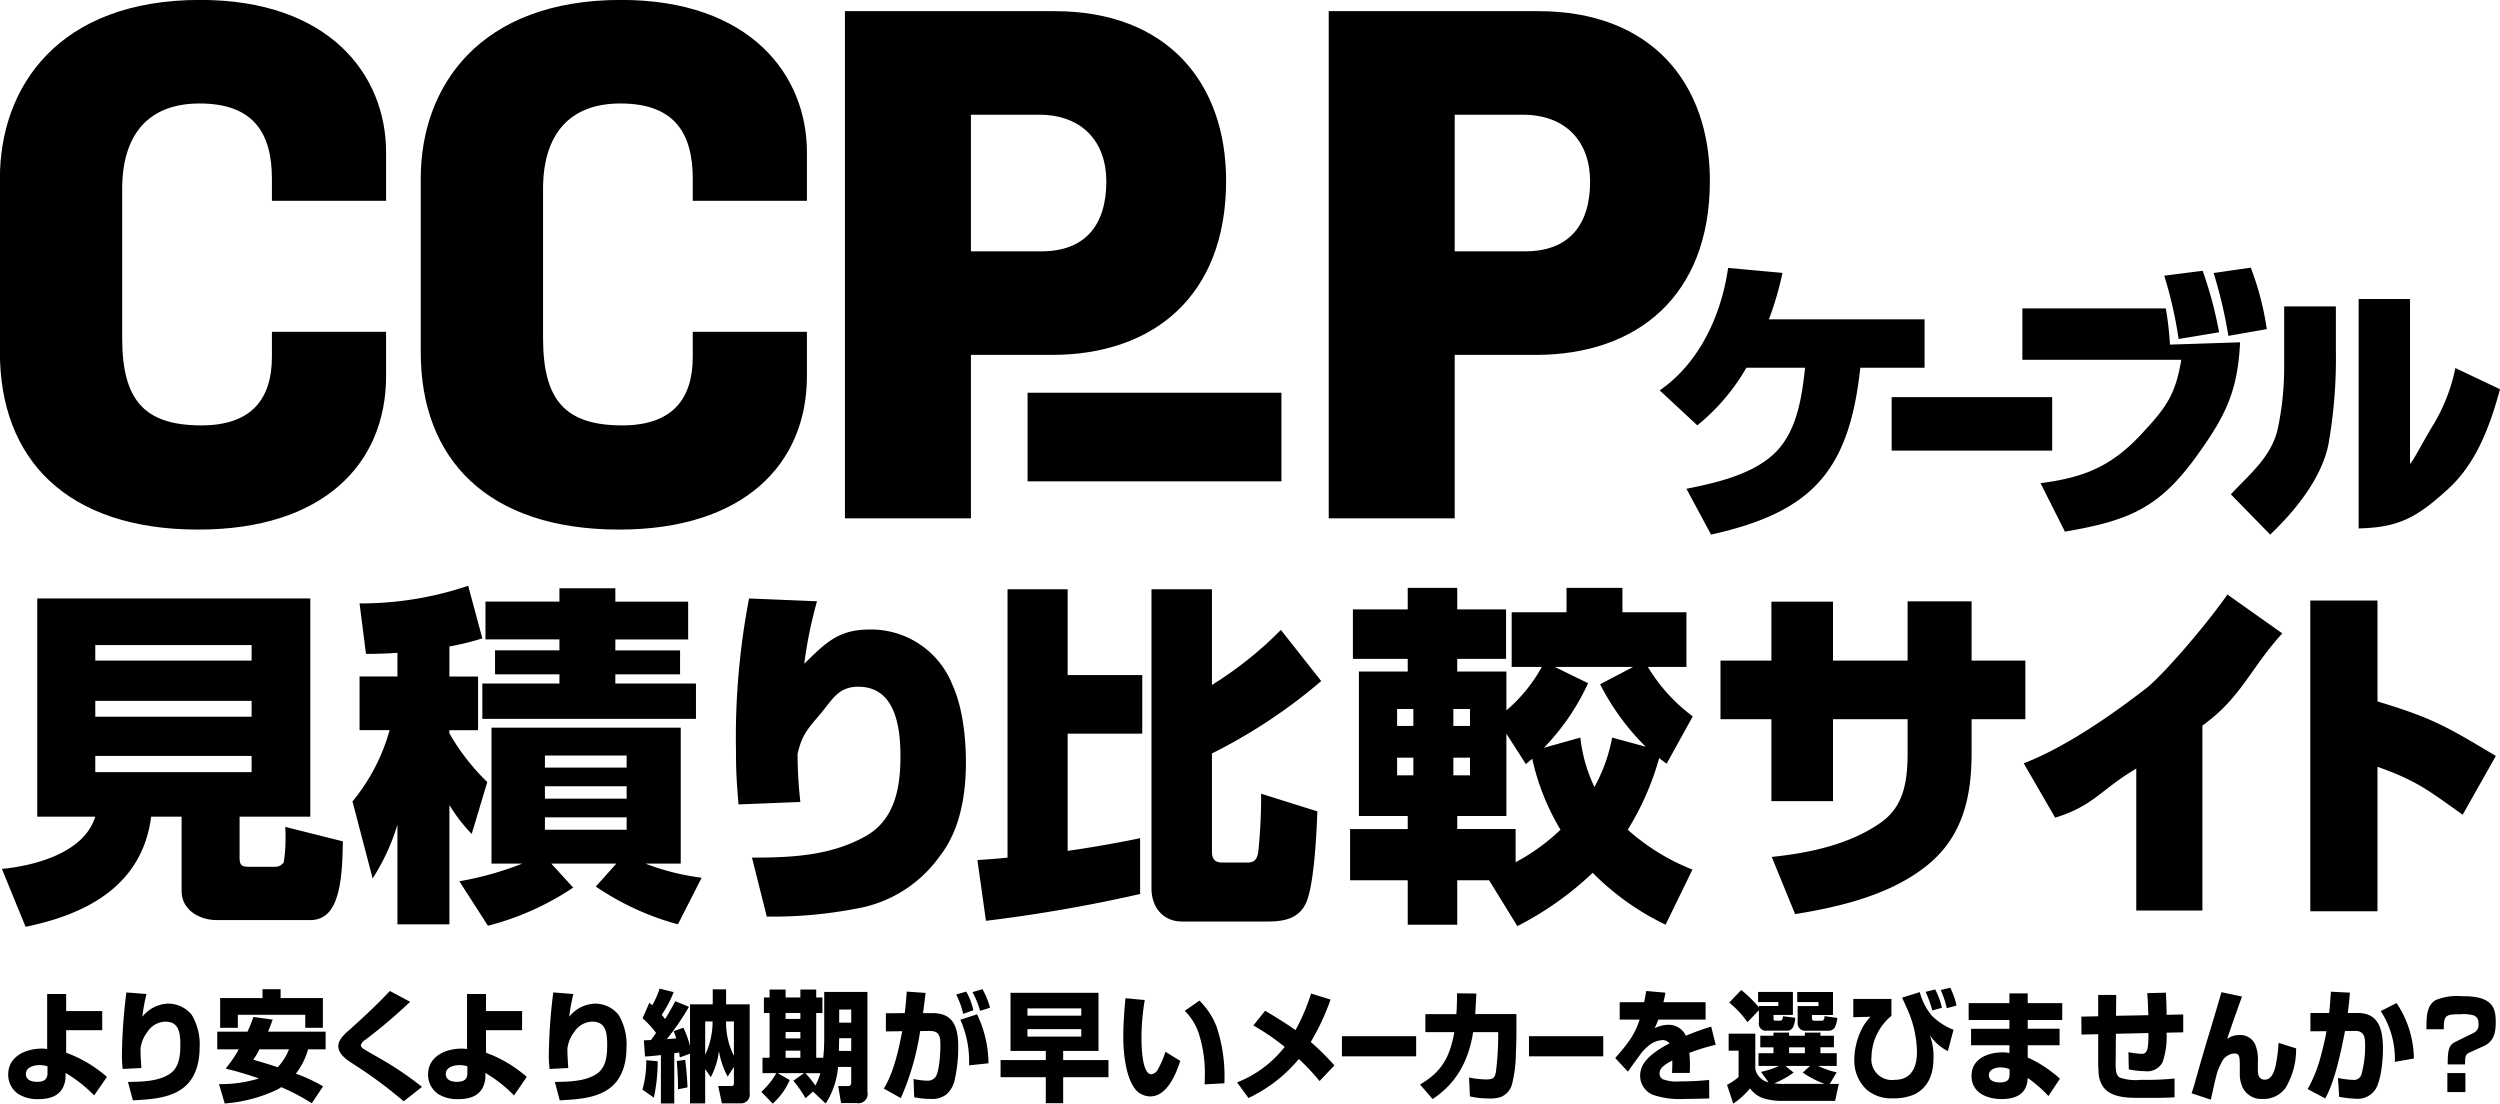 <svg id="ccp-p" xmlns="http://www.w3.org/2000/svg" width="374.245" height="165.219"><defs><style>.cls-1{fill-rule:evenodd}</style></defs><g id="サイト名"><path id="CPP-P_のコピー_2" data-name="CPP-P のコピー 2" class="cls-1" d="M1068.56 428.527c18.68 0 28.11-9.807 28.11-22.975v-6.63h-17.09v3.735c0 6.257-2.99 10.273-10.55 10.273-8.6 0-11.86-3.829-11.86-13.074v-22.321c0-8.031 3.82-12.794 11.58-12.794 8.21 0 10.83 4.576 10.83 11.3v3.269h17.09v-7.285c0-11.487-8.41-22.787-27.83-22.787-21.29 0-29.98 13.075-29.98 26.71V402c0 15.973 9.99 26.527 29.7 26.527zm-63 0c18.68 0 28.11-9.807 28.11-22.975v-6.63h-17.09v3.735c0 6.257-2.99 10.273-10.55 10.273-8.6 0-11.864-3.829-11.864-13.074v-22.321c0-8.031 3.829-12.794 11.584-12.794 8.21 0 10.83 4.576 10.83 11.3v3.269h17.09v-7.285c0-11.487-8.41-22.787-27.83-22.787-21.293 0-29.979 13.075-29.979 26.71V402c0 15.973 9.993 26.527 29.699 26.527zm96.8-1.682h18.86v-24.468h12.14c15.13 0 26.06-8.779 26.06-26.056 0-14.662-8.78-25.4-25.68-25.4h-31.38v75.926zm18.86-39.971v-20.452h10.18c6.54 0 10.09 4.109 10.09 9.993 0 6.537-3.18 10.459-9.72 10.459h-10.55zm8.48 34.428h38v-13.261h-38V421.3zm45.08 5.543h18.86v-24.468h12.14c15.13 0 26.06-8.779 26.06-26.056 0-14.662-8.78-25.4-25.68-25.4h-31.38v75.926zm18.86-39.971v-20.452h10.18c6.54 0 10.09 4.109 10.09 9.993 0 6.537-3.18 10.459-9.72 10.459h-10.55z" transform="translate(-975.875 -349.25)"/><path id="見積り比較サイト_のコピー" data-name="見積り比較サイト のコピー" class="cls-1" d="M1003.06 471.5v11.1c0 2.907 2.7 4.387 5.29 4.387h13.93c2.01 0 3.17-1.163 3.86-3.013 1.01-2.695 1.01-6.607 1.06-8.774l-8.63-2.167c.05.582.05 1.163.05 1.745a24 24 0 01-.26 3.541 1.552 1.552 0 01-1.38.687h-3.86c-1.12 0-1.38-.265-1.38-1.48V471.5h10.59v-32.659h-40.877V471.5h8.683c-1.641 5.391-9 7.346-13.978 7.822l3.547 8.668c9.266-1.9 17.473-6.237 18.8-16.49h4.558zm10.48-25.687v2.325h-23.4v-2.325h23.4zm0 8.351v2.378h-23.4v-2.378h23.4zm0 8.245v2.431h-23.4v-2.431h23.4zm21.83-15.433v3.541h-5.67v8.034h4.5a28.939 28.939 0 01-5.56 10.676l3.02 11.522a32.228 32.228 0 003.71-8.034v14.905h7.78v-17.861a24.585 24.585 0 003.34 4.335l2.33-7.77a32.886 32.886 0 01-5.67-7.294v-.475h4.29v-8.034h-4.29v-4.493a39.673 39.673 0 004.93-1.215l-2.12-7.875a50.166 50.166 0 01-16.26 2.642l.96 7.558c1.59 0 3.12-.052 4.71-.158zm24.25-9.672v2.008h-11.07v5.656h11.07v1.638h-9.64v3.594h9.64v1.374h-11.54v5.285h31.98v-5.285h-12.07V450.2h9.69v-3.59h-9.69v-1.638h10.9v-5.656h-10.9v-2.008h-8.37zm-5.56 41.225a47.882 47.882 0 01-9.42 2.643l4.28 6.659a41.407 41.407 0 0012.76-5.708l-3.28-3.594h9.74l-3.07 3.436a40.669 40.669 0 0012.29 5.655l3.55-6.977a35.581 35.581 0 01-8.42-2.114h5.29v-20.344h-28.33v20.348h4.61zm15.62-16.173v1.8h-12.23v-1.8h12.23zm0 4.6v1.85h-12.23v-1.85h12.23zm0 4.651v1.85h-12.23v-1.85h12.23zm18.33-32.768a109.761 109.761 0 00-1.96 22.751c0 3.329.11 4.752.38 8.082l9.26-.37a64.093 64.093 0 01-.42-7.184c.63-2.8 1.48-3.724 3.33-5.891 1.91-2.272 2.75-4.175 5.77-4.175 5.56 0 6.3 6.078 6.3 10.412 0 4.6-.79 9.461-5.19 11.945-5.24 2.959-11.11 3.224-17.04 3.224l2.22 8.826a65.284 65.284 0 0013.24-1.163 19.285 19.285 0 0012.65-7.875c3.07-3.911 3.92-9.2 3.92-14.059 0-3.7-.48-8.192-2.01-11.575a13.1 13.1 0 00-12.4-8.3c-4.65 0-6.56 1.956-9.79 5.127a64.619 64.619 0 011.91-9.355zm38.69 38.794c-1.49.158-2.97.264-4.51.37l1.28 9.09a226.367 226.367 0 0023.08-4.016v-8.351c-3.6.74-7.2 1.374-10.85 1.9v-17.543h11.17v-8.774h-11.17v-12.843h-9v40.169zm21.55-40.169v44.767c0 2.907 1.8 4.968 4.55 4.968h12.81c2.49 0 4.77-.423 5.83-2.907 1.16-2.748 1.53-10.306 1.64-13.583l-8.42-2.643a79.155 79.155 0 01-.42 8.668c-.16 1.057-.48 1.639-1.65 1.639h-3.7c-1.22 0-1.59-.582-1.59-1.692v-14.64a80.6 80.6 0 0016.36-10.835l-6.04-7.663a55.57 55.57 0 01-10.32 8.244v-14.321h-9.05zm66.05 42.441a38.936 38.936 0 0010.91 7.77l4.02-8.246a32.622 32.622 0 01-9.69-5.972 41.212 41.212 0 004.71-10.729c.38.317.75.581 1.12.845l3.91-7.082a25.724 25.724 0 01-6.72-7.4h5.77V440.9h-9.58v-3.647h-8.37v3.647h-8.21v8.192h4.51a23.342 23.342 0 01-5.3 6.5v-5.814h-7.36v-1.9h7.31v-7.4h-7.31v-3.224h-7.41v3.224h-8.21v7.4h8.21v1.9h-7.31V471.4h7.31v1.956h-8.63v7.663h8.63v6.66h7.41v-6.66h4.77l4.23 6.871a48.285 48.285 0 0011.28-7.983zm-7.31-18.71a34.563 34.563 0 006.62-9.672l-4.98-2.431h11.71l-4.93 2.59a36.2 36.2 0 006.83 9.355l-5.03-1.374a24.606 24.606 0 01-2.65 7.4 22.957 22.957 0 01-2.11-7.4zm-19.54-5.814v2.537h-2.43v-2.537h2.43zm8.48 0v2.537h-2.49v-2.537h2.49zm9.32 7.453a35.28 35.28 0 004.23 10.623 30.065 30.065 0 01-6.72 4.863v-4.968h-8.74V471.4h7.36v-12.317l2.91 4.546zm-17.8-.159v2.643h-2.43v-2.643h2.43zm8.48 0v2.643h-2.49v-2.643h2.49zm65.51-14.535h-11.17v-8.826h-9.22v8.826h-7.62v8.774h7.62v12.262h9.22v-12.26h11.17v5.021c0 4.176-.53 8.034-4.03 10.465-4.66 3.277-10.69 4.546-16.31 5.127l3.5 8.562c6.88-1.11 14.56-2.959 20.01-7.5 5.14-4.281 6.41-10.2 6.41-16.6v-5.074h8.05v-8.774h-8.05v-8.879h-9.58v8.879zm44.13 9.726c5.82-4.176 7.14-8.51 11.96-13.8l-8.21-5.814c-3.89 5.5-9.99 12.348-12.15 14.025-4.88 3.776-11.9 8.753-18.35 11.239l4.71 8.139c5.82-1.8 6.84-4.228 12.14-7.347v21.248h9.9v-27.688zm16.15-18.711v46.511h10.06v-21.635c5.93 2.115 7.61 3.533 12.75 7.18l4.97-8.8c-7.46-4.44-9.35-5.622-17.72-8.16v-15.1h-10.06z" transform="translate(-975.875 -349.25)"/><path id="ケーブル_のコピー" data-name="ケーブル のコピー" class="cls-1" d="M1240.68 397.05a48.471 48.471 0 002.03-6.946l-8.14-.748c-1.01 7.035-4.26 14.2-10.24 18.334l5.63 5.232a30.806 30.806 0 007.34-8.618h8.79c-.48 4.441-1.19 9.145-4.13 12.355-3.26 3.517-8.97 4.836-13.63 5.759l3.69 6.859c7.12-1.583 12.14-3.781 15.61-7.3 3.87-3.913 5.85-9.5 6.73-17.674h9.62v-7.253h-23.3zm18.37 11.651v8h24.03v-8h-24.03zm53.76-19.387l-5.56.806a69.345 69.345 0 012.21 9.408l5.75-1.008a43.14 43.14 0 00-2.4-9.206zm-7.2.47l-5.75.74a62.681 62.681 0 012.15 9.474l6.06-1.008a59.471 59.471 0 00-2.46-9.206zm-26.99 5.629v7.694h23.79c-.88 5.276-2.28 7.177-5.98 11.134-4.57 4.924-8.71 6.506-15.09 7.342l3.65 7.254c9.41-1.627 13.95-3.413 19.53-11.062 4.44-6.112 6.33-9.807 6.69-17.281l-10.5.343a45.516 45.516 0 00-.62-5.424h-21.47zm58.03-1.4h-7.69v34.34c6.11-.132 8.8-1.715 13.38-5.892 4.22-3.825 6.28-9.409 7.78-14.948l-6.68-3.166a26.777 26.777 0 01-3.57 8.925c-1.58 2.682-2.91 5.258-3.22 5.408v-24.666zm-11.1 1.1h-7.74v9.016a44.093 44.093 0 01-.97 9.364c-.96 4.177-4.24 6.771-7.01 9.76l5.89 6.024c3.74-3.562 7.72-8.442 8.73-13.586a74 74 0 001.1-14.025v-6.553z" transform="translate(-975.875 -349.25)"/><path id="より安くより納期が早いメーカーを選びませんか_" data-name="より安くより納期が早いメーカーを選びませんか？" class="cls-1" d="M991.177 500.605h-5.4v-2.558h-2.84v8.232a6.488 6.488 0 00-.821-.054c-2.258 0-5.012 1.081-5.012 3.873a3.478 3.478 0 001.506 2.919 5.4 5.4 0 002.976.774c1.4 0 2.925-.288 3.678-1.675a3.88 3.88 0 00.427-1.639v-.613a20.675 20.675 0 014.277 3.369l1.916-2.774a19.361 19.361 0 00-6.107-3.621v-3.369h5.4v-2.864zm-8.193 8.268v1.045c0 1.063-.719 1.279-1.591 1.279-.719 0-1.642-.234-1.642-1.171 0-1.044 1.248-1.333 2.035-1.333a3.949 3.949 0 011.198.18zm11.809-11.06a81.551 81.551 0 00-.667 9.349 17.119 17.119 0 00.12 2.108l2.788-.144c-.051-.991-.137-1.964-.12-2.955a5.1 5.1 0 011.044-2.468 3.275 3.275 0 012.682-1.513c2.09 0 2.23 1.8 2.23 3.513s-.21 3.5-1.75 4.413c-1.743 1.045-4.1 1.063-6.088 1.1l.736 2.756c2.378-.144 5.162-.252 7.222-1.639 2.08-1.387 2.77-3.837 2.77-6.305a8.57 8.57 0 00-1.2-4.882 4.576 4.576 0 00-3.49-1.657 5.153 5.153 0 00-3.882 1.964 25.142 25.142 0 01.616-3.4zm14.037.847v4.449h2.65v-1.945h10.09v1.945h2.64v-4.449h-6.33v-1.333h-2.71v1.333h-6.34zm7.17 5.026c.25-.577.47-1.189.7-1.8l-2.89-.4a24.24 24.24 0 01-.88 2.2h-4.53v2.647h3.22a17.724 17.724 0 01-1.97 2.883c1.68.414 3.35.9 4.98 1.477a19.235 19.235 0 01-5.97.847l.85 2.9a22.245 22.245 0 007.58-1.946 6.145 6.145 0 00.89-.5 31.88 31.88 0 014.57 2.414l1.69-2.54a24.479 24.479 0 00-4.07-1.892 11.008 11.008 0 001.83-3.639h2.62v-2.647H1016zm-1.29 2.647h4.43a8.582 8.582 0 01-1.69 2.685c-1.21-.415-2.45-.775-3.66-1.135a10.221 10.221 0 00.92-1.55zm22.56-7.115l-3.03-1.621c-1.83 1.945-3.85 3.837-5.77 5.566-.73.649-1.95 1.6-1.95 2.666 0 1.387 1.58 2.252 2.55 2.9a66.985 66.985 0 017.24 5.387l2.74-2.162a49.574 49.574 0 00-6.76-4.522c-.45-.252-1.81-1.026-2.16-1.279a.724.724 0 01-.24-.45 1.413 1.413 0 01.67-.793 78.557 78.557 0 006.71-5.692zm16.76 1.387h-5.4v-2.558h-2.84v8.232a6.508 6.508 0 00-.82-.054c-2.26 0-5.01 1.081-5.01 3.873a3.468 3.468 0 001.5 2.919 5.4 5.4 0 002.98.774c1.4 0 2.92-.288 3.67-1.675a3.869 3.869 0 00.43-1.639v-.613a20.771 20.771 0 014.28 3.369l1.91-2.774a19.318 19.318 0 00-6.1-3.621v-3.369h5.4v-2.864zm-8.19 8.268v1.045c0 1.063-.72 1.279-1.59 1.279-.72 0-1.64-.234-1.64-1.171 0-1.044 1.25-1.333 2.03-1.333a3.962 3.962 0 011.2.18zm12.86-11.06a81.33 81.33 0 00-.67 9.349 16.369 16.369 0 00.12 2.108l2.79-.144c-.05-.991-.14-1.964-.12-2.955a5.073 5.073 0 011.04-2.468 3.274 3.274 0 012.69-1.513c2.08 0 2.22 1.8 2.22 3.513s-.2 3.5-1.74 4.413c-1.75 1.045-4.11 1.063-6.09 1.1l.73 2.756c2.38-.144 5.17-.252 7.22-1.639 2.09-1.387 2.77-3.837 2.77-6.305a8.57 8.57 0 00-1.2-4.882 4.556 4.556 0 00-3.48-1.657 5.169 5.169 0 00-3.89 1.964 25.952 25.952 0 01.62-3.4zm18.11 9.1l.73-.108c.04.234.07.486.1.738l1.53-.558v7.44h2.27v-5.134l.84 1.207a11.222 11.222 0 001.22-3.909 11.916 11.916 0 001.31 3.819l.93-1.441v2.359c0 .451-.09.5-.5.5h-1.85l.55 2.594h2.84a1.294 1.294 0 001.32-1.5V499.6h-3.53v-2.251h-2v2.251h-3.4v6.251a14.791 14.791 0 00-.99-2.756l-1.46.522a10.1 10.1 0 01.38 1.081l-1.41.108a36.644 36.644 0 003.32-4.845l-2.05-.829c-.48.919-.97 1.8-1.52 2.666-.17-.216-.34-.432-.51-.63a16.656 16.656 0 001.79-3.4l-2.1-.523a13.35 13.35 0 01-1.1 2.486 4.056 4.056 0 00-.44-.36l-1.01 2.306a15.361 15.361 0 012.02 2.2c-.26.36-.5.72-.77 1.062-.36.018-.72.036-1.06.036l.17 2.432c.8-.036 1.59-.126 2.38-.216v7.242h2v-7.523zm8.93.378a10.82 10.82 0 01-1.17-5.134h1.17v5.134zm-3.19-5.134a11.716 11.716 0 01-1.11 4.99v-4.99h1.11zm-3.76 9.872c-.03-1.171-.19-2.972-.34-4.125l-1.27.18c.11 1.171.19 2.594.19 3.765v.468zm-5.03 1.531a26.073 26.073 0 00.57-5.44l-1.71-.162a15.665 15.665 0 01-.57 4.413zm23.82-.9l1.9 1.784a11.868 11.868 0 001.85-5.476h1.97v2.215c0 .4-.07.649-.5.649h-1.45l.43 2.54h2.3a1.377 1.377 0 001.65-1.64v-14.991h-6.47v7.043a26.438 26.438 0 01-.15 2.81h-1.05v-6.7h.93v-2.324h-.93v-1.188h-2.37v1.188h-2.21v-1.188h-2.4v1.188h-.85v2.324h.85v6.7h-1.06v2.306h2.07a11.017 11.017 0 01-2.25 2.792l1.71 1.766a9.894 9.894 0 002.54-3.531l-1.79-1.027h3.93l-1.59 1.135a18.371 18.371 0 011.82 2.612zm5.72-12.285v1.963h-1.8v-1.963h1.8zm-7.61.522v.883h-2.21v-.883h2.21zm0 2.847v.954h-2.21v-.958h2.21zm7.61.918v1.91h-1.85l.05-1.91h1.8zm-7.61 1.874v1.062h-2.21v-1.062h2.21zm2.24 5.224a13.729 13.729 0 00-1.49-1.856h2.24a9.516 9.516 0 01-.75 1.852zm25.02-14.429l-1.49.432a13.558 13.558 0 011.13 2.81l1.49-.468a12.382 12.382 0 00-1.13-2.778zm-11.64 3.584l-2.82.018v2.72l2.45-.036c-.55 2.829-1.27 6.179-2.76 8.593l2.55 1.423a39.229 39.229 0 002.89-10.034l1.37-.018c1.64-.018 1.66.937 1.66 2.36 0 1.027-.17 3.675-.7 4.486a1.434 1.434 0 01-1.3.594 9.693 9.693 0 01-2.02-.252l.1 2.738a12.848 12.848 0 002.5.252 3.431 3.431 0 002.28-.648 3.984 3.984 0 001.3-2.306 21.992 21.992 0 00.51-4.864c0-2.846-.68-5.026-3.8-5.026h-1.47c.14-1.008.26-2.017.38-3.026l-2.82-.2c-.07 1.079-.16 2.16-.3 3.222zm9.21-3.224l-1.51.432a12.436 12.436 0 011.05 2.9l1.53-.54a10.393 10.393 0 00-1.07-2.796zm1.62 3.4l-2.5.811a15.313 15.313 0 011.3 6.827l2.91-.306a17.206 17.206 0 00-1.71-7.332zm10.29 6.846h-6.77v2.563h6.77v3.9h2.6v-3.9h6.78v-2.558h-6.78v-1.369h5.29v-8.7h-13.17v8.7h5.28v1.369zm5.31-7.728v1.081h-8.06v-1.081h8.06zm0 3.1v1.117h-8.06v-1.117h8.06zm6.61-4.629c-.17 1.909-.32 3.837-.32 5.746 0 2.324.3 5.6 1.57 7.566a2.936 2.936 0 002.46 1.387c2.48 0 3.82-3.225 4.5-5.314l-2.22-1.369a13.211 13.211 0 01-1.05 2.486 1.367 1.367 0 01-1.06.882c-1.45 0-1.48-4.521-1.48-5.6a35.2 35.2 0 01.49-5.512zm11.07.36l-2.19 1.531a8.523 8.523 0 012.19 3.675 19.585 19.585 0 01.82 6.053c0 .432-.02.864-.04 1.279l2.96-.163c.02-.216.02-.432.02-.648a23.357 23.357 0 00-1.16-7.746 10.969 10.969 0 00-2.6-3.983zm16.67 6.2a35.481 35.481 0 002.97-6.359l-2.92-.9a29.984 29.984 0 01-2.33 5.476c-1.47-1.045-3.01-1.981-4.55-2.9l-1.76 2.2a34.944 34.944 0 014.69 3.206 16.707 16.707 0 01-7.13 5.314l1.71 2.342a22.1 22.1 0 007.54-5.836 32.754 32.754 0 013.1 3.3l2.22-2.342a35.178 35.178 0 00-3.54-3.506zm4.67-.865v3.008h11.11v-3.013h-11.11zm19.95-3.315c.07-1.026.12-2.053.17-3.08l-2.89-.036c0 1.045-.02 2.072-.1 3.116h-4.64v2.7h4.33c-.67 3.783-1.9 5.945-5.13 7.837l1.88 2.179c3.54-2.324 5.4-5.71 6.07-10.016h3.75v.919a42.345 42.345 0 01-.33 4.954c-.13.937-.39 1.207-1.49 1.207a14.046 14.046 0 01-2.54-.288l.13 2.828a12.473 12.473 0 002.77.306 5.19 5.19 0 001.85-.216 2.847 2.847 0 001.66-1.837 19.569 19.569 0 00.6-4.756c.05-1.009.08-2.036.08-3.062v-2.757h-6.17zm8.05 3.315v3.008h11.12v-3.013h-11.12zm17.24-5.1h-3.66v2.612h2.99c-.72 2.126-1.5 3.3-3.66 5.746l1.9 2.036c.72-1.009 1.25-1.747 2.02-2.792a5.919 5.919 0 01.87-.9 3.56 3.56 0 012.28-1.027 1.324 1.324 0 011.06.487c-2.72 1.441-4.4 2.882-4.4 4.828a3.1 3.1 0 001.92 2.882 12.512 12.512 0 004.68.612c.65 0 2.6-.036 3.75-.072l-.02-2.774a38.161 38.161 0 01-4.31.216 5.966 5.966 0 01-2.58-.306.926.926 0 01-.53-.9c0-.72.61-1.261 1.91-1.909 0 .846-.01 1.369-.05 1.855h2.65c.02-.234.04-.684.04-1.027 0-.774-.04-1.459-.09-1.981a30.344 30.344 0 013.94-1.207l-.67-2.72a35.487 35.487 0 00-3.8 1.369 2.784 2.784 0 00-2.67-1.639 4.449 4.449 0 00-2.01.522 11.066 11.066 0 00.56-1.3h7.08v-2.612h-6.31c.12-.5.21-.937.29-1.423l-2.87-.252c-.09.556-.19 1.115-.31 1.673zm17.18 1.207v1.818a1.055 1.055 0 001.19 1.243h3.06a.958.958 0 00.9-.63 3.708 3.708 0 00.29-1.3l-1.83-.234c-.05.54-.18.666-.46.666h-.66c-.26 0-.3-.126-.3-.342v-.523h2.9v-3.44h-5.21v1.513h3.03v.595h-2.91v.216a17.265 17.265 0 00-2.65-2.612l-1.79 1.891a14.8 14.8 0 012.73 2.918zm5.74-2.738v1.513h3.18v.595h-3.12v2.63a1.089 1.089 0 001.2 1.062h3.49a1 1 0 00.94-.648 4.034 4.034 0 00.31-1.261l-1.92-.27c-.01.486-.15.684-.41.684h-1.07c-.38 0-.4-.2-.4-.36v-.5h3.15v-3.44h-5.35zm4.87 13.763l1.03-1.73a12.777 12.777 0 01-2.77-.955h2.78v-1.912h-2.44v-.883h2.02V504.3h-2.02v-.47h-2.33v.47h-2.36v-.47h-2.34v.47h-1.97v1.729h1.97v.883h-2.24v1.909h3.06a11.761 11.761 0 01-2.69.883l1.13 1.567a2.6 2.6 0 01-1.98-2v-5.278h-3.99v2.54h1.49v3.945a8.941 8.941 0 01-1.73 1.171l.93 2.81a11.559 11.559 0 002.51-2.288 3.981 3.981 0 002.04 1.5 9 9 0 002.68.378h8.02l.55-2.539h-1.35zm-3.73-5.477v.883h-2.36v-.883h2.36zm2.93 5.477h-5.85a12.557 12.557 0 01-1.66-.073 15.181 15.181 0 002.9-1.621l-1.23-.991h3.68l-1.09.991a14.559 14.559 0 003.25 1.687zm18.84-14.394l-1.44.343a12.924 12.924 0 01.91 2.72l1.47-.4a12.442 12.442 0 00-.94-2.666zm-2.26.253l-1.43.36a16.761 16.761 0 01.99 2.792l1.45-.4a11.661 11.661 0 00-1.01-2.755zm-12.26 1.423v2.738l2.58-.072a7.378 7.378 0 00-1.23 1.675 10.556 10.556 0 00-1.2 4.774 5.952 5.952 0 001.87 4.485 5.678 5.678 0 003.86 1.279 7.705 7.705 0 003.36-.63c2.06-1.1 2.77-3.063 2.77-5.513a9.211 9.211 0 00-.55-3.332 6.679 6.679 0 002.7 2.4l.84-3.189a9.6 9.6 0 01-3.23-2.089 9.17 9.17 0 01-1.82-3.549l-2.65.829c.21.432.4.864.58 1.278a16.3 16.3 0 011.65 6.864c0 2.324-.88 4.161-3.32 4.161a3.072 3.072 0 01-3.49-3.369 8.2 8.2 0 012.99-6.214v-2.522h-5.71zm17.27.63v2.522h6.1v1.315h-5.74v2.468h5.74v1.171a3.935 3.935 0 00-1.02-.108c-2.09 0-4.65.883-4.65 3.513 0 2.612 2.42 3.476 4.51 3.476 1.85 0 3.66-.576 3.87-2.828l.03-.324a18.3 18.3 0 013.1 2.7l1.72-2.594a18.409 18.409 0 00-4.82-3.171v-1.837h4.77v-2.468h-4.77v-1.315h5.17v-2.522h-5.17v-1.459h-2.74v1.459h-6.1zm6.12 9.89v.791c0 .919-.51 1.189-1.44 1.189-.66 0-1.65-.18-1.65-1.081 0-.918 1.07-1.17 1.76-1.17a3.758 3.758 0 011.33.268zm20.78-8.088l-4.84.09.03-3.117h-2.7v3.189l-2.52.054.02 2.684 2.5-.054v4.107c0 .5.02.991.05 1.5a4.241 4.241 0 00.68 2.252c1.17 1.657 3.73 1.675 5.53 1.675h1.85c1.16 0 2.39-.018 3.32-.09v-2.81a43.24 43.24 0 01-5.07.2 7.4 7.4 0 01-3.13-.342c-.63-.36-.63-1.315-.61-2.594l.03-3.963 4.87-.108c0 2.107-.05 3.116-.99 3.116a12.96 12.96 0 01-2-.252l.05 2.576a12.322 12.322 0 002.43.27 2.6 2.6 0 002.62-1.315 12.013 12.013 0 00.61-4.449l2.49-.054v-2.676l-2.49.054a51.985 51.985 0 00-.11-3.315l-2.79.072c.1 1.099.12 2.198.17 3.297zm10.94-3.441c-.7 2.45-1.51 5.116-2.23 7.494-.61 2.053-1.18 4.053-1.78 6.178-.13.487-.29.955-.46 1.46l2.89.954c.29-1.369.62-2.828.86-3.765a7.37 7.37 0 01.67-1.657 2.315 2.315 0 011.93-1.495c.82 0 .87.4.87 2.036v.882a4.839 4.839 0 00.45 2.234 3.093 3.093 0 002.94 1.657 4.035 4.035 0 003.47-1.675 11.213 11.213 0 001.57-5.891l-2.63-.828a23.028 23.028 0 01-.43 3.386c-.37 1.676-1.01 2.126-1.62 2.126-.86 0-1.05-.684-1.05-1.441v-1.189a6.113 6.113 0 00-.32-2.45 2.431 2.431 0 00-2.46-1.6 3.056 3.056 0 00-1.82.576c.12-.36.24-.684.38-1.1.58-1.711 1.21-3.476 1.85-5.242zm16.14 3.116h-2.82v2.738l2.41-.018c-.21 1.207-.5 2.4-.81 3.567a20.844 20.844 0 01-2.01 5.1l2.63 1.4c1.47-2.612 2.36-7.079 2.96-10.088l1.49-.018c1.45-.018 1.52 1.027 1.52 2.27a15.671 15.671 0 01-.56 4.269 1.149 1.149 0 01-1.2.793 14.614 14.614 0 01-2.31-.288l.19 2.828a18.575 18.575 0 002.7.288 3.174 3.174 0 002.62-1.261c.94-1.243 1.23-4.539 1.23-6.124 0-2.847-.52-5.459-3.78-5.459h-1.49c.14-1.027.24-2.035.32-3.044l-2.84-.144c-.08 1.063-.15 2.125-.25 3.188zm10.07-1.495l-2.36 1.207a13.12 13.12 0 012.11 7.6l2.85-.5a15.174 15.174 0 00-2.6-8.308zm10.26 9.187c0-1.225.02-1.477.75-1.819l2.07-.937c1.44-.648 1.77-1.945 1.77-3.459 0-1.225-.07-2.377-1.12-3.152-1.07-.793-2.77-.847-4.07-.847a8.31 8.31 0 00-3.83.6c-1.33.828-1.35 2.468-1.35 4.359h2.6v-.27c0-1.874.41-1.982 2.48-1.982a5.888 5.888 0 011.97.163 1.117 1.117 0 01.73 1.206 1.3 1.3 0 01-.73 1.424l-2.74 1.351c-.96.468-1.13 1.243-1.13 3.368h2.6zm-2.65 4.143h2.7v-2.846h-2.7v2.846z" transform="translate(-975.875 -349.25)"/></g></svg>